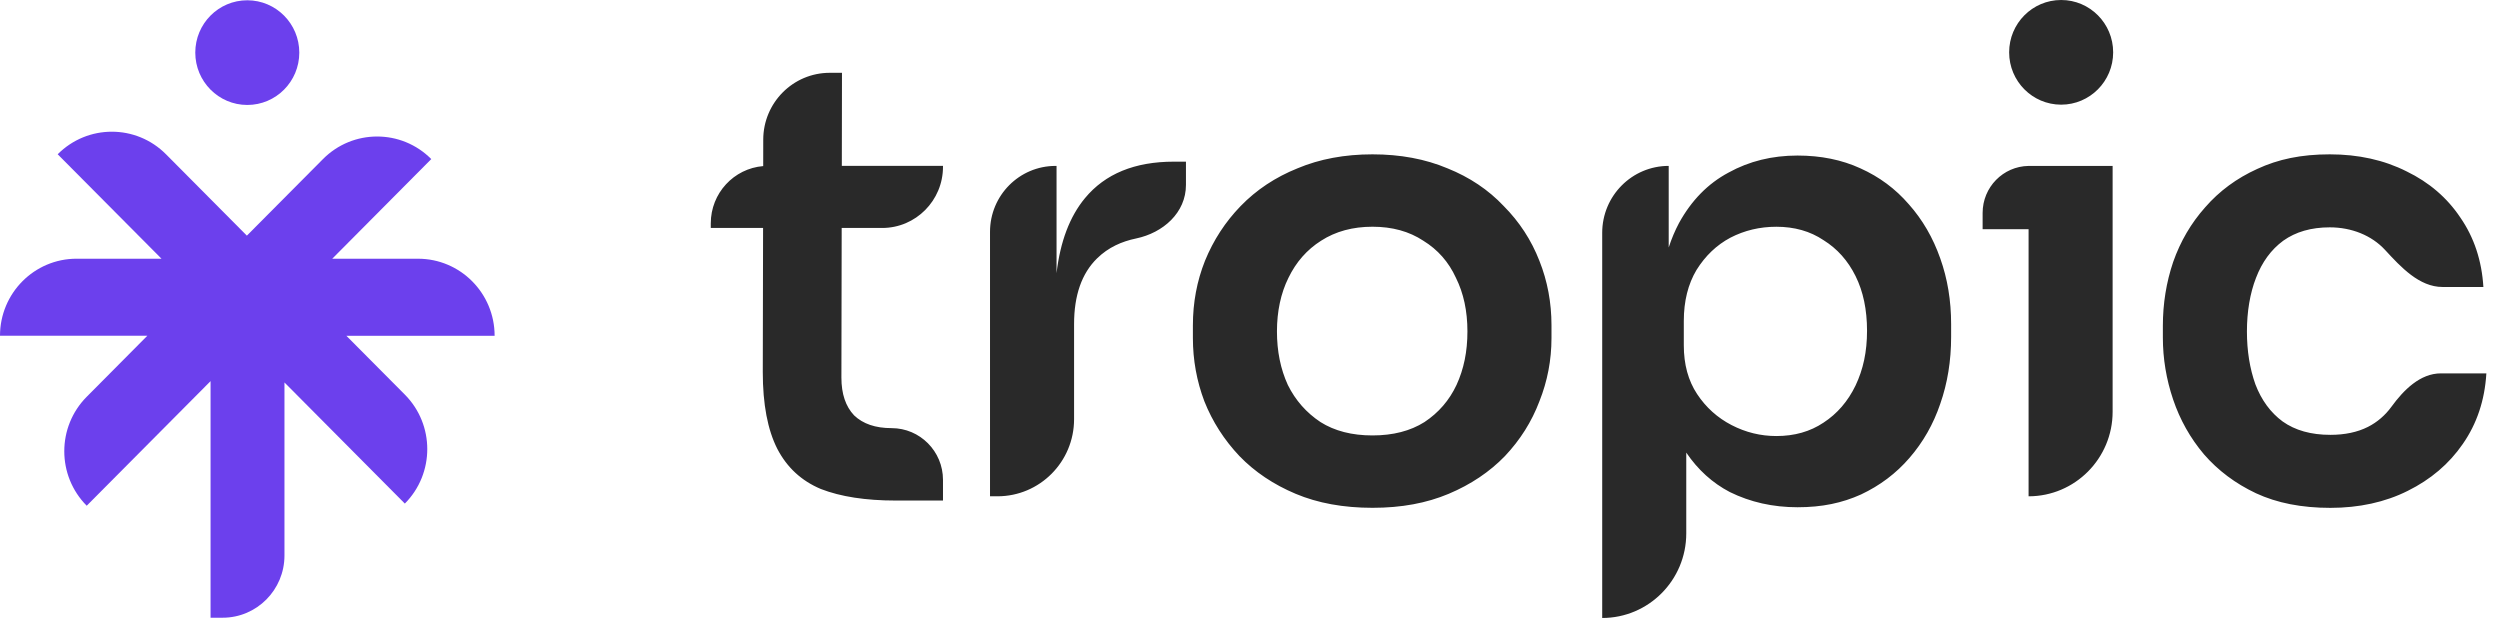 <svg width="178" height="44" viewBox="0 0 178 44" fill="none" xmlns="http://www.w3.org/2000/svg">
<g clip-path="url(#clip0_613_17645)">
<path fill-rule="evenodd" clip-rule="evenodd" d="M21.31 3.747C21.31 5.804 19.653 7.473 17.607 7.473C15.563 7.473 13.904 5.802 13.904 3.745C13.904 1.688 15.561 0.02 17.607 0.02C19.653 0.02 21.31 1.69 21.31 3.747ZM23.655 18.421H29.764C32.776 18.421 35.217 20.877 35.217 23.908H24.662L28.825 28.096C30.954 30.238 30.954 33.712 28.825 35.855L20.254 27.231V39.552C20.254 41.998 18.284 43.981 15.852 43.981H14.992V27.137L6.174 36.008C4.045 33.866 4.045 30.392 6.174 28.25L10.489 23.906H0C0 20.876 2.441 18.42 5.453 18.42H11.498L4.107 10.984C6.237 8.842 9.69 8.842 11.819 10.984L17.577 16.778L22.996 11.326C25.125 9.184 28.578 9.184 30.707 11.326L23.655 18.421Z" fill="#6C40ED"/>
<path fill-rule="evenodd" clip-rule="evenodd" d="M150.457 3.726C150.457 5.783 148.799 7.452 146.754 7.452C144.709 7.452 143.051 5.783 143.051 3.726C143.051 1.668 144.709 0 146.754 0C148.799 0 150.457 1.668 150.457 3.726ZM174.126 26.584H173.791C172.316 26.584 171.142 27.765 170.27 28.961C169.836 29.558 169.269 30.056 168.593 30.397C167.847 30.772 166.956 30.961 165.924 30.961C164.545 30.961 163.412 30.642 162.521 30.007C161.66 29.372 161.015 28.49 160.584 27.365C160.183 26.239 159.981 24.982 159.981 23.596C159.981 22.211 160.197 20.882 160.628 19.783C161.058 18.657 161.704 17.775 162.565 17.14C163.454 16.506 164.559 16.187 165.879 16.187C167.43 16.187 168.859 16.757 169.819 17.798C170.945 19.02 172.252 20.433 173.91 20.433H176.817C176.702 18.554 176.156 16.909 175.18 15.494C174.233 14.078 172.955 12.981 171.348 12.202C169.741 11.393 167.917 10.989 165.879 10.989C163.841 10.989 162.206 11.336 160.713 12.029C159.249 12.694 158.015 13.603 157.01 14.759C156.006 15.885 155.244 17.185 154.728 18.657C154.24 20.101 153.996 21.619 153.996 23.206V24.03C153.996 25.531 154.24 27.005 154.728 28.449C155.216 29.893 155.948 31.193 156.923 32.348C157.927 33.503 159.161 34.427 160.626 35.12C162.118 35.814 163.884 36.16 165.922 36.16C167.96 36.16 169.825 35.757 171.433 34.948C173.068 34.139 174.375 33.027 175.35 31.611C176.356 30.167 176.915 28.492 177.029 26.585H174.124L174.126 26.584ZM144.435 11.814C142.623 11.842 141.163 13.327 141.163 15.158V16.318H144.435V35.337C147.739 35.337 150.419 32.64 150.419 29.315V11.814H144.435ZM135.904 14.541C134.957 13.443 133.808 12.591 132.46 11.985C131.139 11.379 129.646 11.075 127.982 11.075C126.174 11.075 124.537 11.478 123.074 12.287C121.61 13.066 120.433 14.265 119.544 15.883C119.259 16.419 119.015 16.998 118.812 17.62V11.812C116.197 11.812 114.077 13.945 114.077 16.578V44C117.382 44 120.062 41.303 120.062 37.978V32.226C120.893 33.45 121.926 34.387 123.162 35.033C124.625 35.755 126.234 36.116 127.984 36.116C129.734 36.116 131.155 35.814 132.505 35.206C133.854 34.571 135.003 33.705 135.95 32.608C136.926 31.482 137.658 30.196 138.146 28.752C138.662 27.279 138.92 25.691 138.92 23.987V23.077C138.92 21.402 138.662 19.842 138.146 18.398C137.629 16.925 136.882 15.639 135.906 14.542L135.904 14.541ZM132.115 27.45C131.57 28.576 130.809 29.458 129.833 30.093C128.886 30.728 127.767 31.046 126.475 31.046C125.356 31.046 124.293 30.786 123.288 30.266C122.284 29.746 121.465 29.01 120.834 28.057C120.203 27.104 119.887 25.948 119.887 24.59V22.858C119.887 21.443 120.189 20.23 120.792 19.22C121.423 18.209 122.227 17.443 123.203 16.924C124.207 16.404 125.299 16.145 126.475 16.145C127.767 16.145 128.886 16.463 129.833 17.098C130.809 17.704 131.57 18.556 132.115 19.654C132.661 20.751 132.933 22.051 132.933 23.552C132.933 25.053 132.661 26.296 132.115 27.45ZM103.06 11.985C104.639 12.62 105.973 13.514 107.064 14.67C108.183 15.796 109.031 17.096 109.605 18.569C110.18 20.013 110.466 21.544 110.466 23.161V24.071C110.466 25.631 110.18 27.132 109.605 28.576C109.059 30.02 108.241 31.319 107.15 32.474C106.06 33.6 104.725 34.495 103.147 35.16C101.568 35.823 99.79 36.156 97.722 36.156C95.654 36.156 93.832 35.823 92.253 35.16C90.675 34.496 89.34 33.6 88.25 32.474C87.159 31.32 86.327 30.02 85.752 28.576C85.206 27.132 84.934 25.631 84.934 24.071V23.161C84.934 21.544 85.22 20.013 85.795 18.569C86.397 17.096 87.244 15.796 88.335 14.67C89.455 13.516 90.804 12.62 92.382 11.985C93.961 11.321 95.739 10.989 97.721 10.989C99.702 10.989 101.482 11.321 103.06 11.985ZM101.424 30.05C102.428 29.385 103.189 28.505 103.705 27.407C104.223 26.28 104.481 25.039 104.481 23.595C104.481 22.15 104.209 20.879 103.663 19.782C103.147 18.656 102.373 17.774 101.339 17.139C100.335 16.476 99.129 16.143 97.722 16.143C96.315 16.143 95.096 16.474 94.062 17.139C93.058 17.774 92.283 18.656 91.737 19.782C91.191 20.881 90.919 22.179 90.919 23.595C90.919 25.01 91.177 26.282 91.693 27.407C92.238 28.505 93.014 29.385 94.017 30.05C95.023 30.685 96.257 31.003 97.721 31.003C99.184 31.003 100.419 30.685 101.424 30.05ZM77.25 14.108C76.165 15.418 75.49 17.198 75.226 19.448V11.813H75.153C72.577 11.813 70.489 13.914 70.489 16.506V35.336H71.021C74.033 35.336 76.474 32.878 76.474 29.849V23.077C76.474 21.026 77.02 19.467 78.11 18.398C78.922 17.603 79.875 17.191 80.89 16.979C82.816 16.576 84.44 15.147 84.44 13.166V11.51H83.579C80.795 11.51 78.685 12.375 77.25 14.108ZM59.079 5.184H59.949L59.938 11.812H67.141V11.875C67.141 14.28 65.202 16.231 62.812 16.231H59.928L59.908 26.887C59.908 28.042 60.209 28.938 60.811 29.573C61.442 30.179 62.331 30.483 63.48 30.483C65.503 30.483 67.141 32.133 67.141 34.166V35.639H63.783C61.63 35.639 59.851 35.364 58.444 34.816C57.066 34.238 56.033 33.284 55.344 31.956C54.655 30.599 54.31 28.78 54.31 26.498L54.331 16.231H50.607V15.903C50.607 13.756 52.25 11.997 54.34 11.826L54.343 9.939C54.348 7.312 56.466 5.184 59.079 5.184Z" fill="#292929"/>
</g>
<defs>
<clipPath id="clip0_613_17645">
<rect width="178" height="44" fill="white"/>
</clipPath>
</defs>
</svg>
